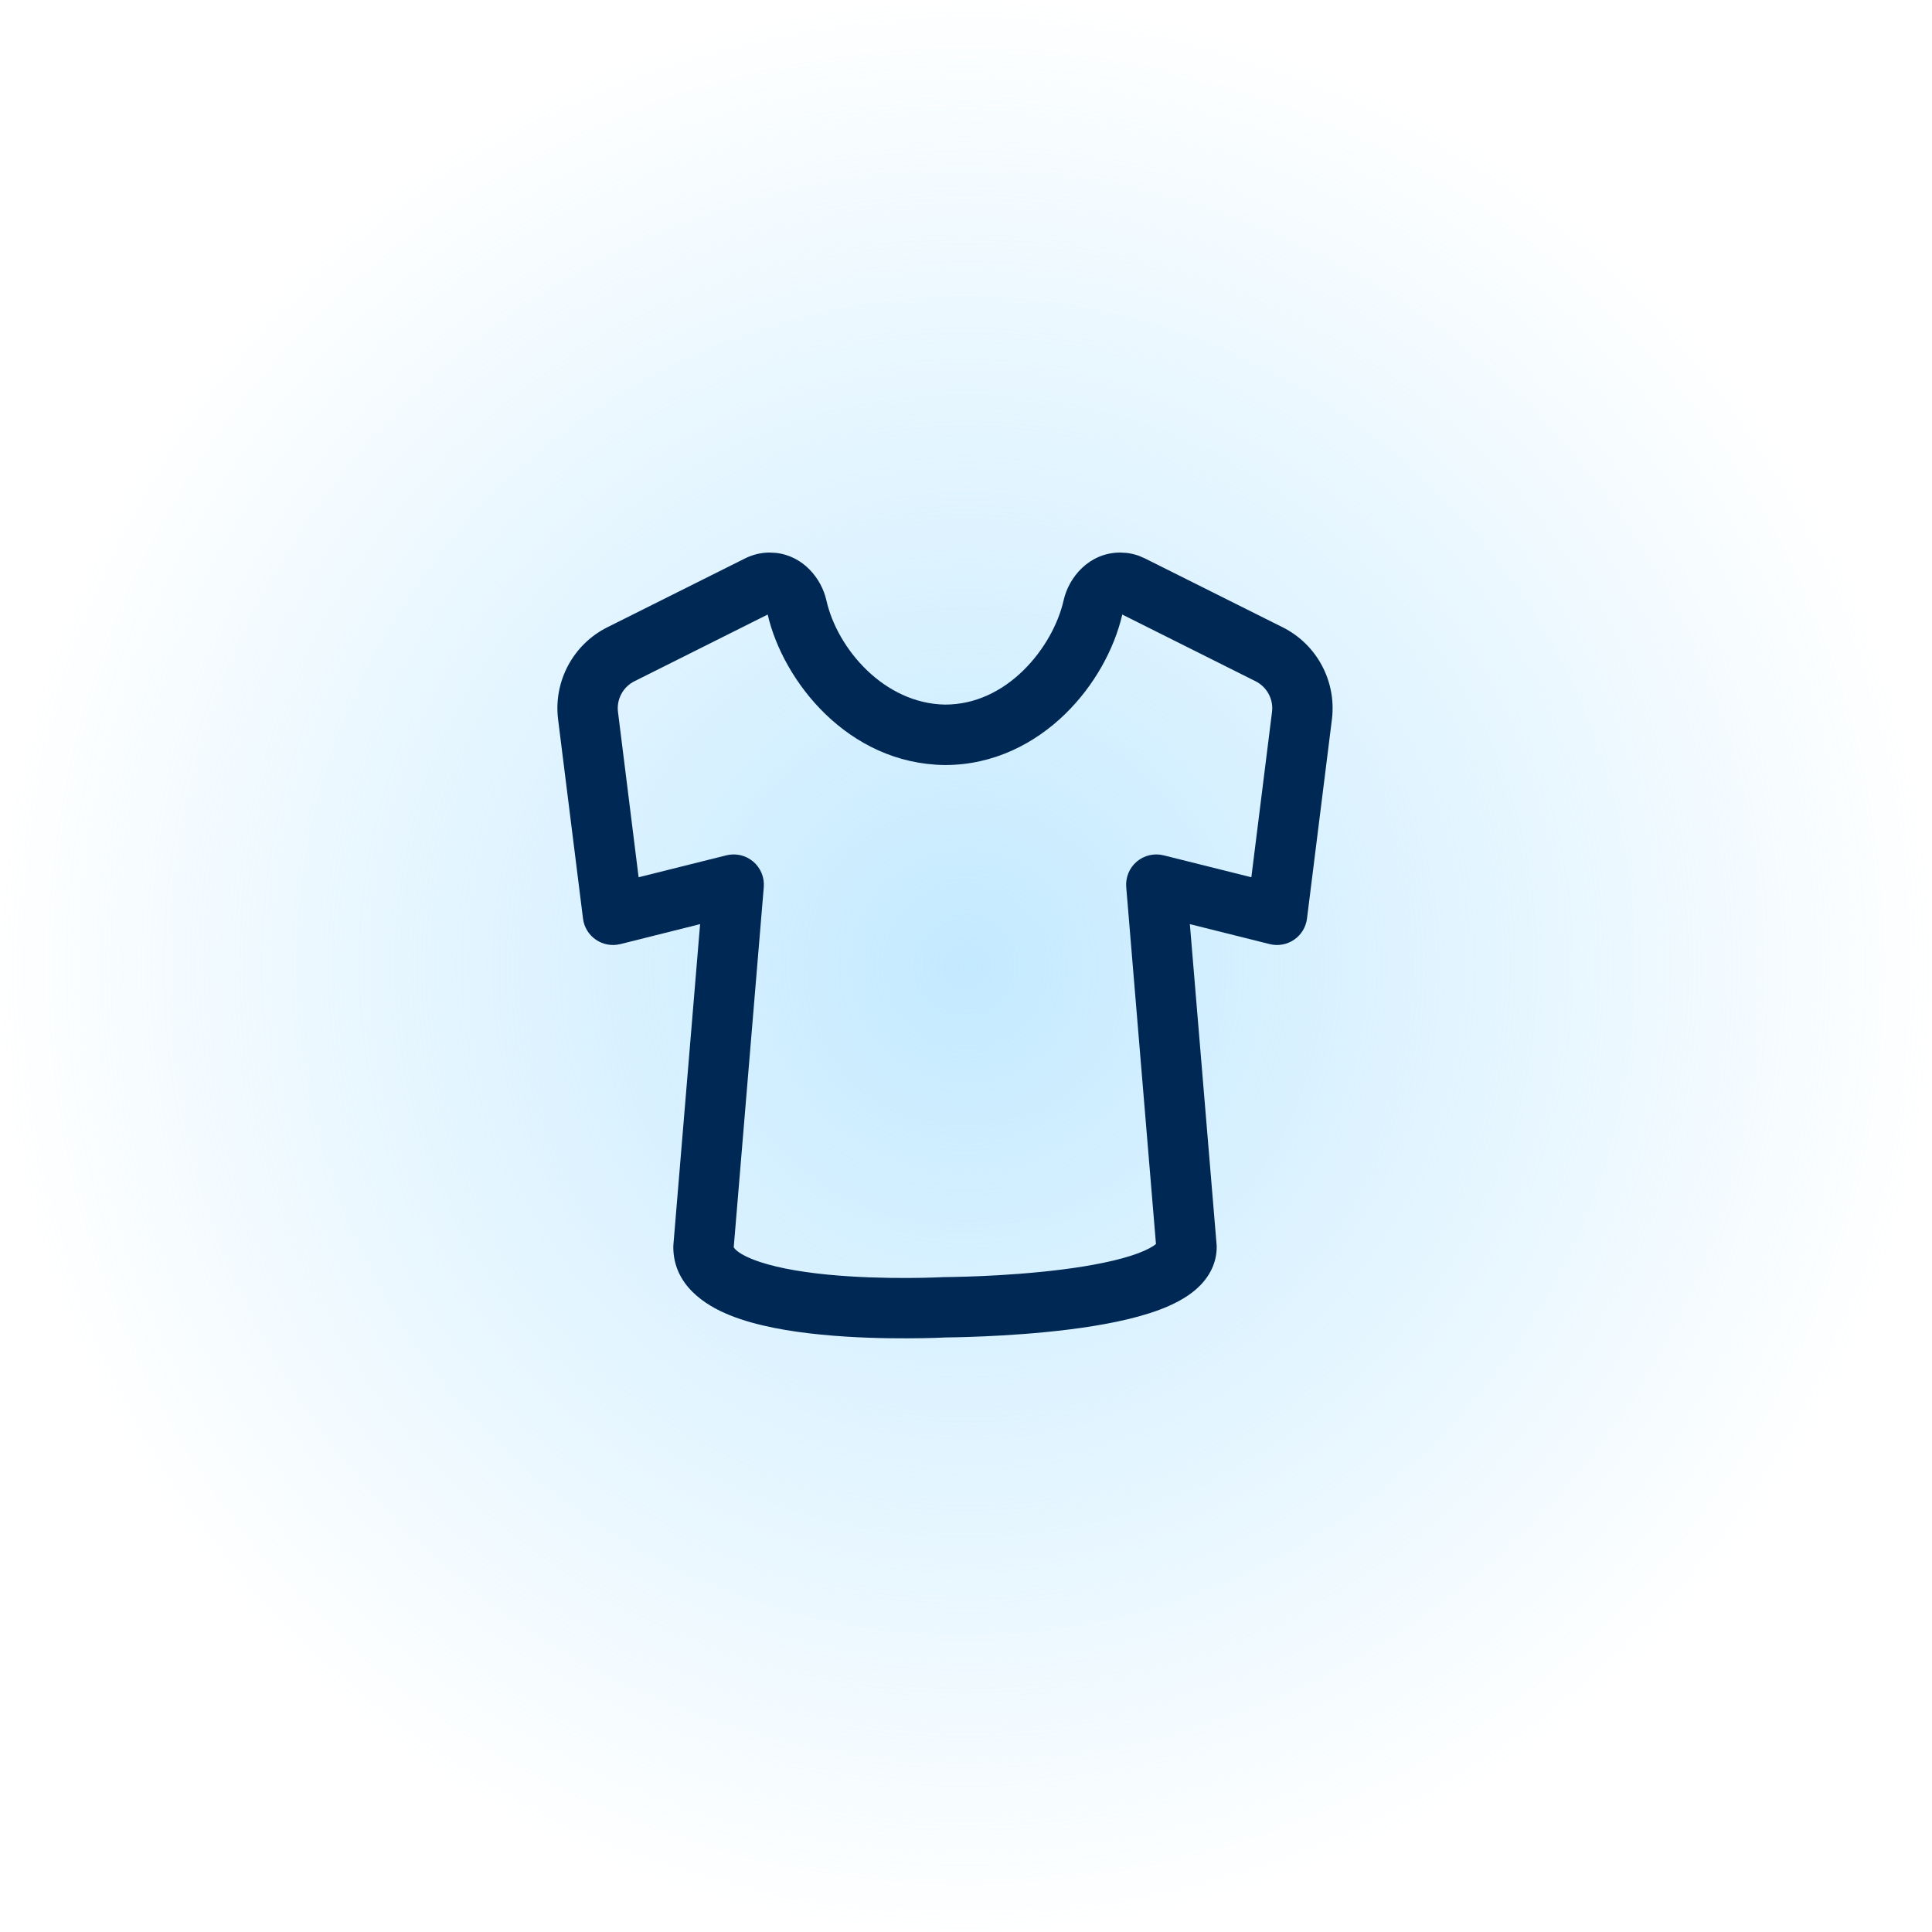 <svg xmlns="http://www.w3.org/2000/svg" fill="none" viewBox="0 0 46 46" height="46" width="46">
<circle fill="url(#paint0_radial_64_9596)" r="23" cy="23" cx="23"></circle>
<path fill="#002855" d="M26.826 13.165C26.926 13.177 27.024 13.2 27.118 13.234L27.257 13.294L30.537 14.934C31.355 15.342 31.825 16.223 31.712 17.13L31.119 21.87C31.094 22.074 30.982 22.258 30.812 22.374C30.643 22.49 30.432 22.528 30.232 22.479L28.33 22.003L28.966 29.628C28.968 29.648 28.969 29.668 28.969 29.688C28.969 30.138 28.733 30.476 28.475 30.7C28.225 30.917 27.91 31.071 27.604 31.186C26.985 31.417 26.199 31.561 25.465 31.653C24.72 31.747 23.98 31.794 23.43 31.818C23.154 31.83 22.924 31.837 22.762 31.84C22.681 31.841 22.616 31.842 22.572 31.843C22.55 31.843 22.533 31.844 22.521 31.844H22.519L22.467 31.846C22.422 31.848 22.358 31.851 22.276 31.854C22.113 31.859 21.882 31.864 21.605 31.865C21.052 31.867 20.306 31.851 19.555 31.777C18.816 31.705 18.015 31.572 17.38 31.316C16.794 31.081 16.031 30.602 16.031 29.688C16.031 29.668 16.032 29.648 16.034 29.628L16.669 22.003L14.769 22.479C14.569 22.528 14.357 22.49 14.188 22.374C14.018 22.258 13.906 22.074 13.881 21.87L13.288 17.13C13.175 16.223 13.645 15.342 14.463 14.934L17.743 13.294C17.924 13.204 18.123 13.156 18.325 13.156L18.461 13.163C19.125 13.229 19.56 13.776 19.676 14.294C19.935 15.45 21.056 16.755 22.504 16.776C23.219 16.775 23.85 16.462 24.352 15.975C24.863 15.48 25.201 14.842 25.324 14.294C25.448 13.741 25.934 13.156 26.675 13.156L26.826 13.165ZM26.721 14.632C26.531 15.454 26.052 16.33 25.354 17.007C24.642 17.697 23.666 18.215 22.5 18.215H22.49C20.186 18.185 18.645 16.218 18.278 14.632L15.106 16.22C14.834 16.356 14.676 16.649 14.714 16.951L15.205 20.887L17.294 20.365C17.519 20.309 17.758 20.364 17.935 20.515C18.111 20.665 18.204 20.891 18.185 21.122L17.47 29.694C17.47 29.696 17.47 29.697 17.471 29.697C17.472 29.701 17.48 29.718 17.508 29.746C17.57 29.809 17.696 29.894 17.917 29.982C18.36 30.16 18.997 30.278 19.695 30.347C20.381 30.414 21.074 30.43 21.6 30.428C21.861 30.427 22.078 30.422 22.23 30.417C22.305 30.415 22.365 30.412 22.404 30.41C22.424 30.409 22.439 30.409 22.448 30.408C22.453 30.408 22.457 30.407 22.459 30.407H22.461C22.473 30.407 22.486 30.406 22.498 30.406H22.557C22.597 30.406 22.656 30.405 22.732 30.403C22.885 30.4 23.104 30.394 23.367 30.383C23.895 30.36 24.593 30.314 25.285 30.227C25.988 30.138 26.64 30.011 27.1 29.839C27.323 29.755 27.456 29.676 27.523 29.62L26.815 21.122C26.796 20.891 26.889 20.665 27.065 20.515C27.242 20.365 27.48 20.309 27.705 20.365L29.794 20.887L30.286 16.951C30.324 16.649 30.166 16.356 29.894 16.22L26.721 14.632Z"></path>
<defs>
<radialGradient gradientTransform="translate(23 23) rotate(90) scale(23)" gradientUnits="userSpaceOnUse" r="1" cy="0" cx="0" id="paint0_radial_64_9596">
<stop stop-opacity="0.86" stop-color="#BAE6FF"></stop>
<stop stop-opacity="0" stop-color="#BAE6FF" offset="1"></stop>
</radialGradient>
</defs>
</svg>
